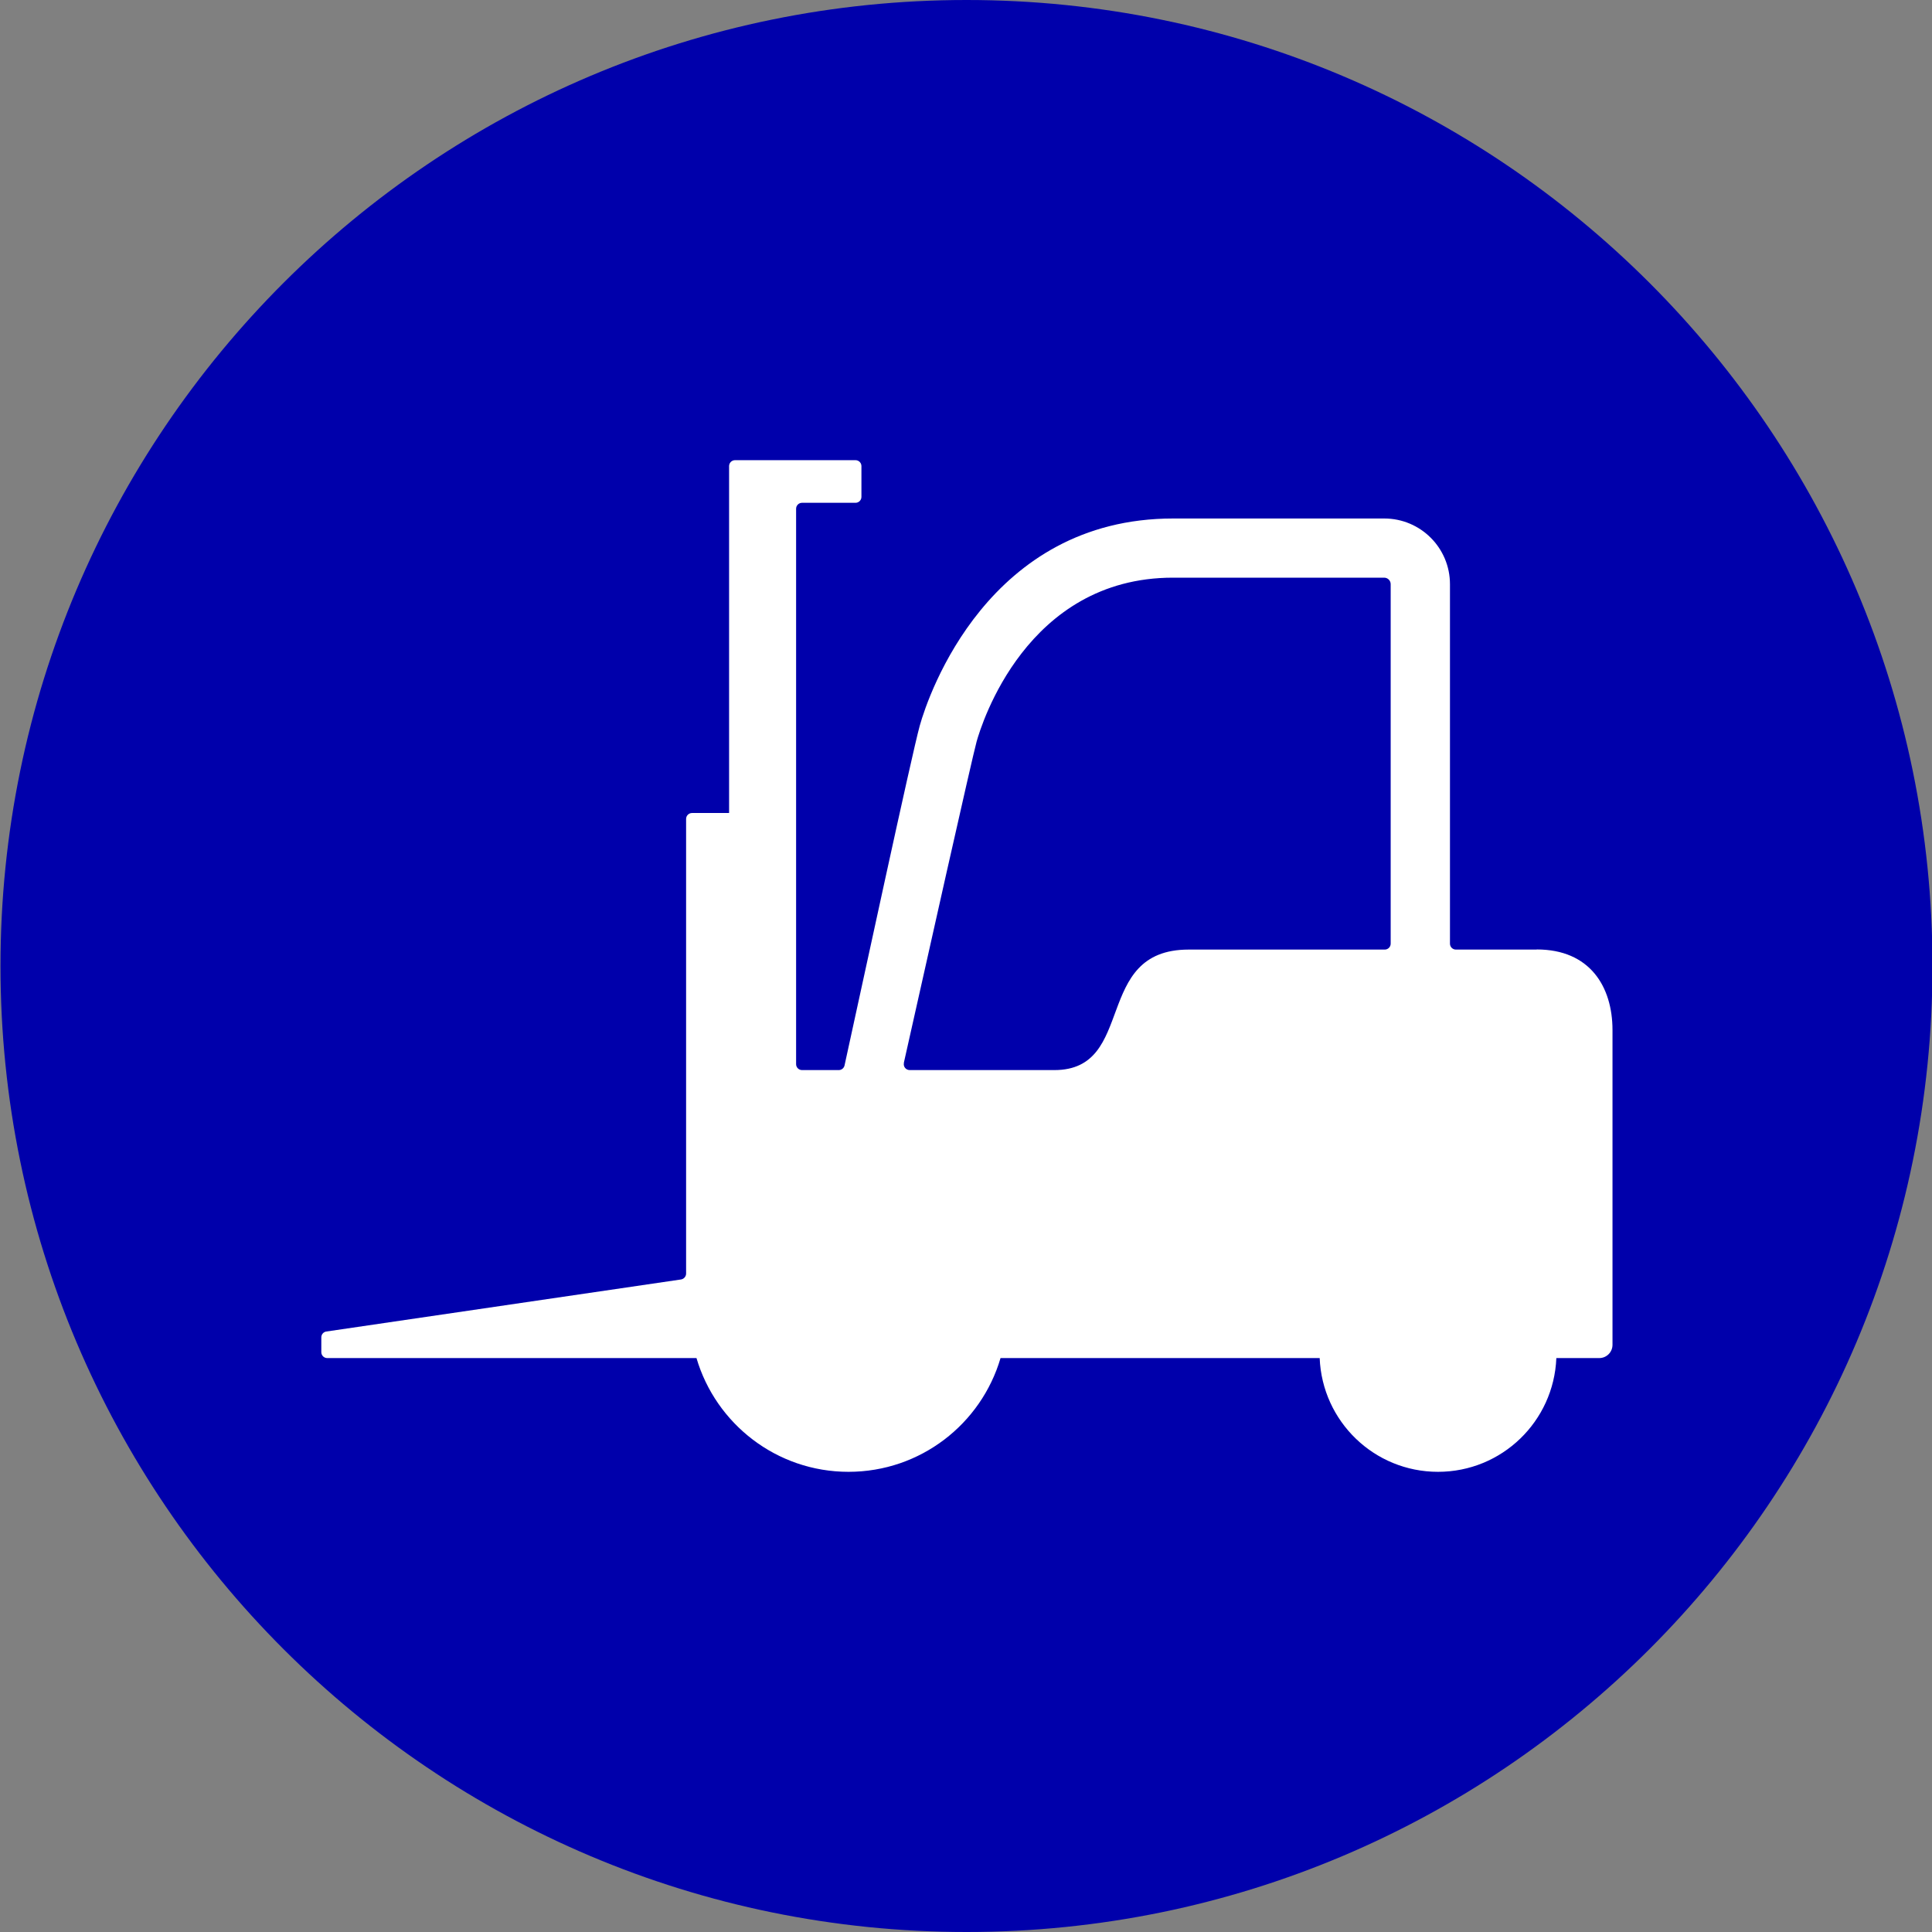 <?xml version="1.0" encoding="UTF-8"?><svg id="Layer_1" xmlns="http://www.w3.org/2000/svg" viewBox="0 0 160 160"><rect x="0" y="0" width="160" height="160" fill="#808080" stroke="none"/><defs><style>.cls-1{fill:#fff;}.cls-2{fill:#0000ab;}</style></defs><path class="cls-2" d="M80.04,0C35.86,0,.04,35.82,.04,80s35.82,80,80,80,80-35.82,80-80S124.23,0,80.04,0"/><path class="cls-1" d="M74.85,88.03c1.77-7.91,5.67-25.33,6.03-26.62,.39-1.39,4.12-13.57,16.26-13.57h17.49c.3,0,.54,.24,.54,.54v29.77c0,.27-.22,.49-.49,.49h-16.24c-8,0-4.28,9.98-11.13,9.98h-11.97c-.32,0-.55-.29-.48-.59m52.39-9.39h-6.68c-.27,0-.49-.22-.49-.49v-29.77c0-3.01-2.44-5.44-5.44-5.44h-17.49c-15.29,0-20.26,14.57-20.98,17.16-.65,2.34-4.88,22-6.23,28.14-.05,.22-.25,.38-.48,.38h-3.04c-.27,0-.49-.22-.49-.49V42.13c0-.27,.22-.49,.49-.49h4.43c.27,0,.49-.22,.49-.49v-2.55c0-.27-.22-.49-.49-.49h-9.98c-.27,0-.49,.22-.49,.49v28.73h-3.07c-.27,0-.49,.22-.49,.49v37.65c0,.24-.18,.45-.42,.49l-29.37,4.31c-.24,.03-.42,.24-.42,.48v1.23c0,.27,.22,.49,.49,.49h30.58c1.6,5.44,6.63,9.42,12.59,9.42s10.99-3.97,12.59-9.42h26.43c.21,5.24,4.51,9.42,9.8,9.42s9.59-4.18,9.8-9.42h3.55c.61,0,1.1-.49,1.1-1.1v-26.06c0-3.62-1.89-6.68-6.27-6.68"/></svg>
